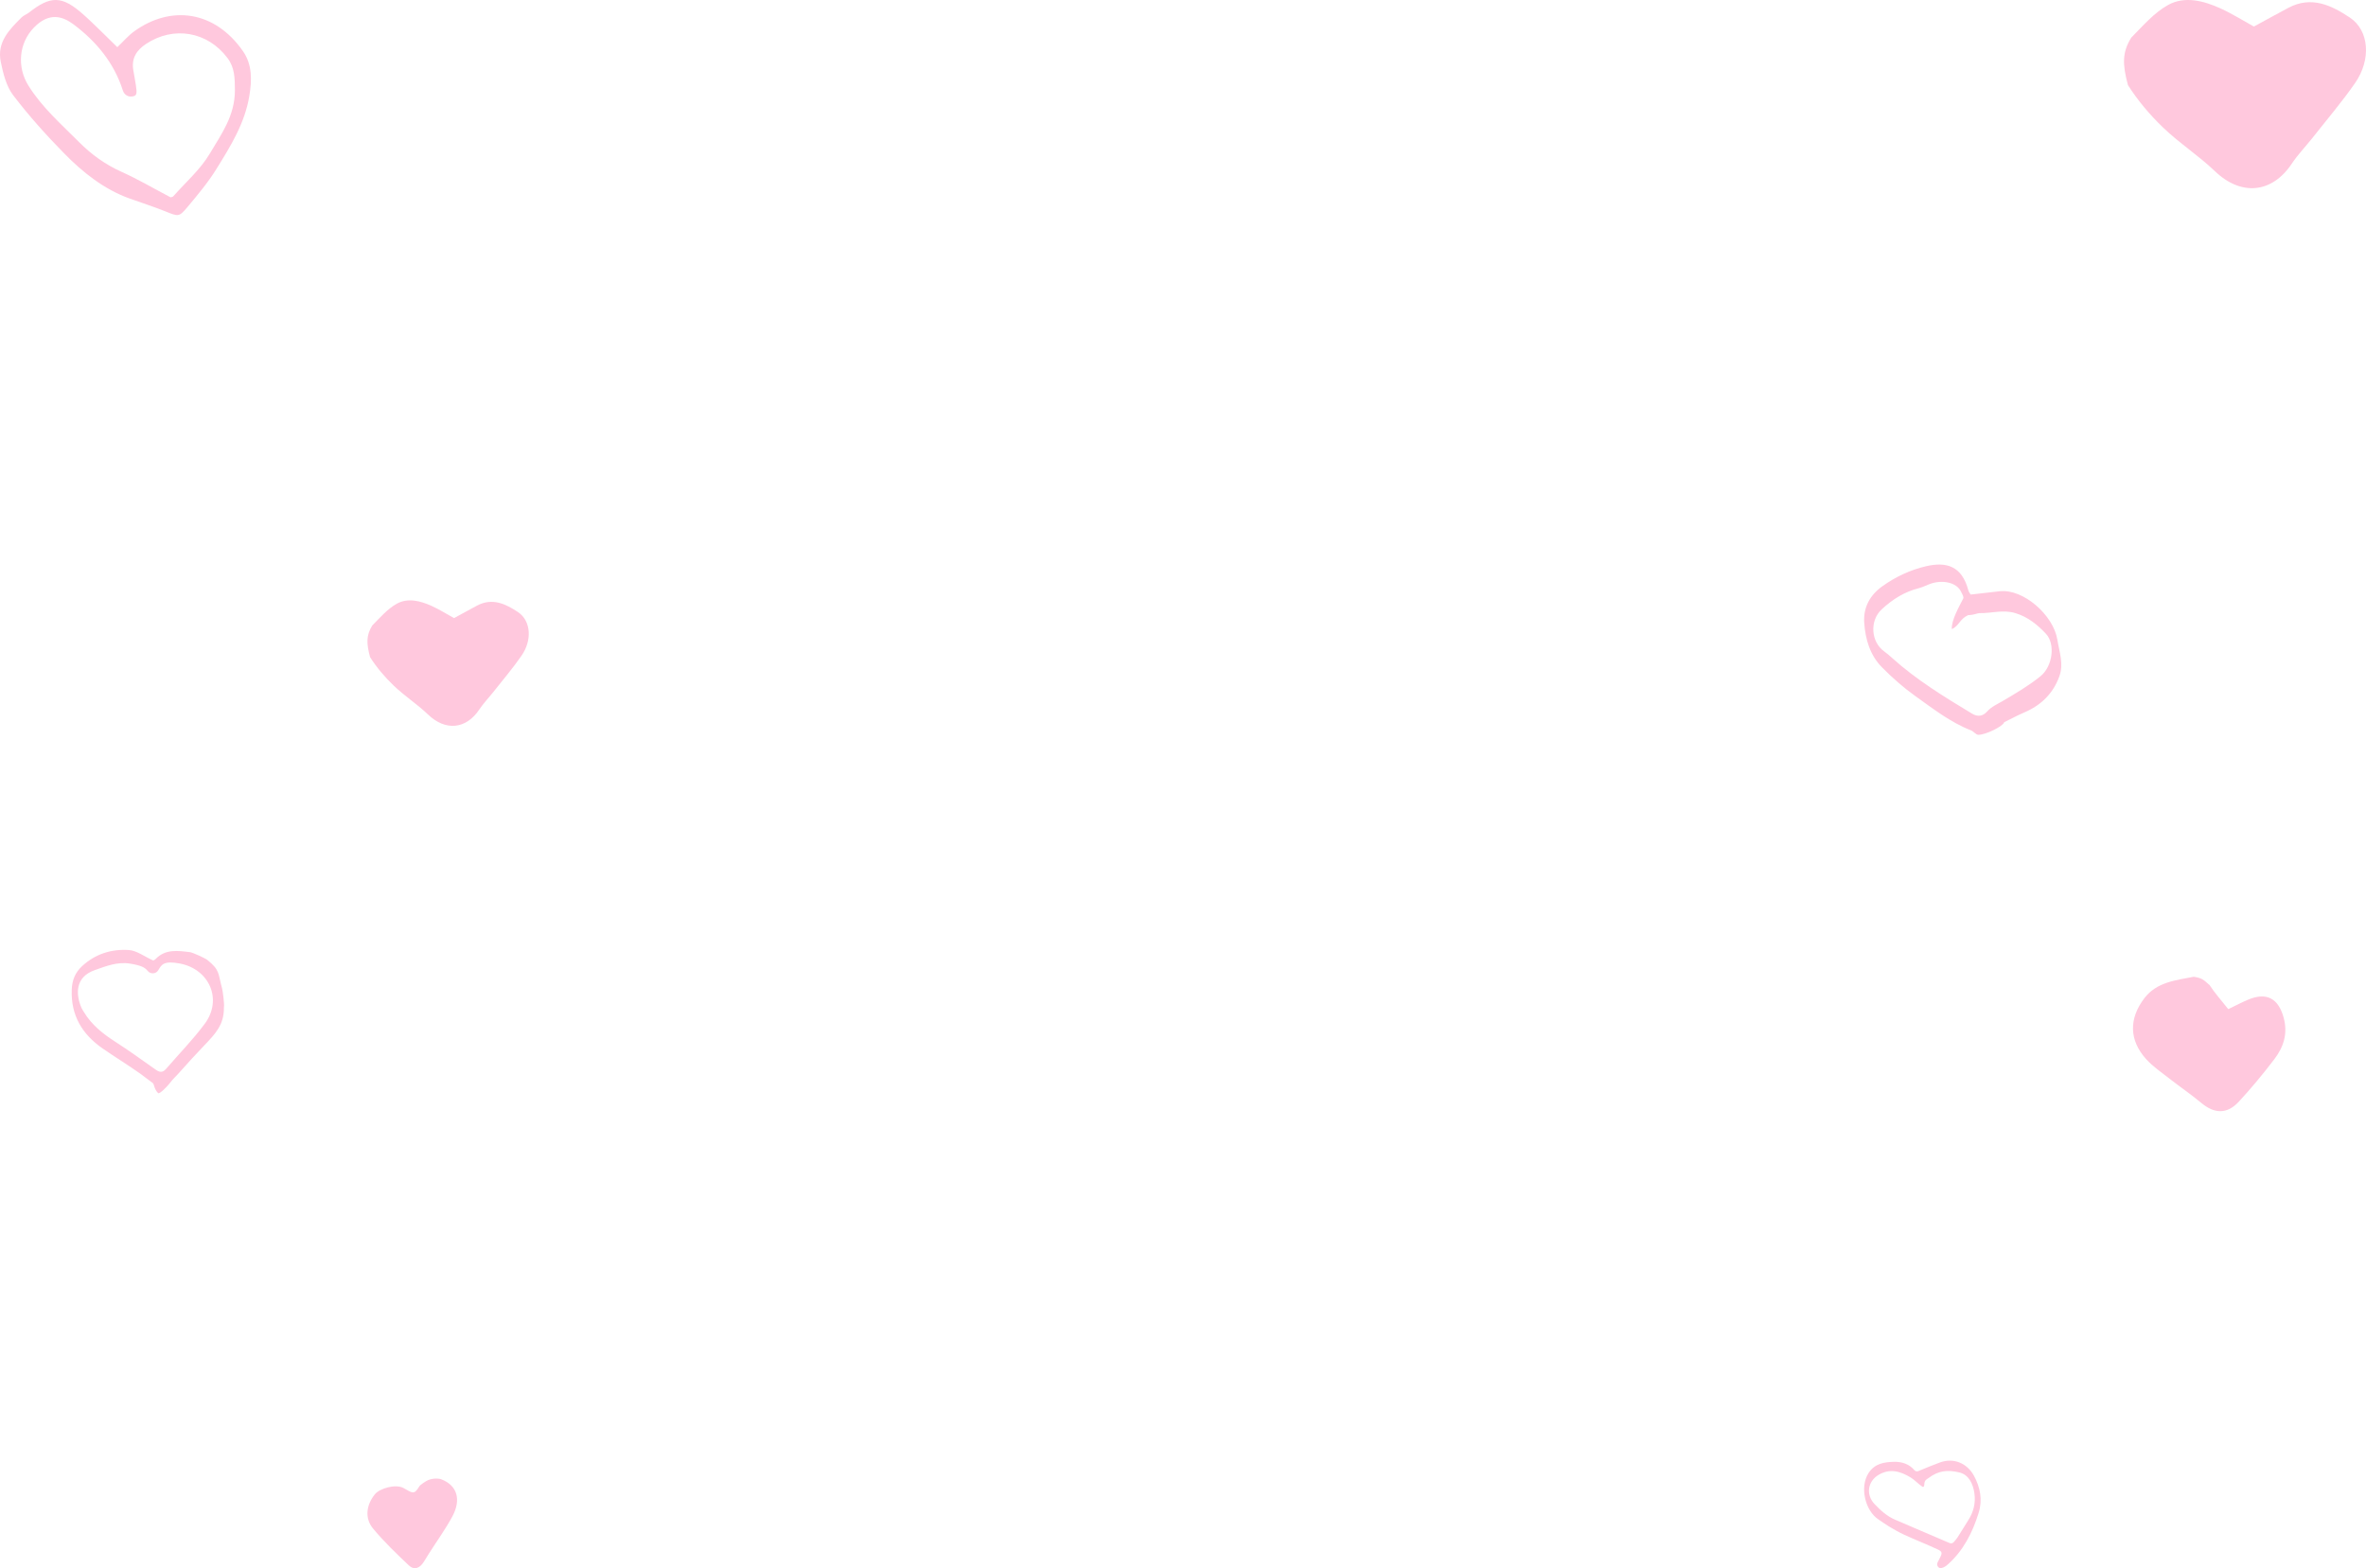 <svg width="264" height="175" viewBox="0 0 264 175" fill="none" xmlns="http://www.w3.org/2000/svg">
<path d="M248.64 112.609C249.518 112.183 250.147 111.852 250.804 111.575C252.918 110.669 254.232 111.426 254.812 113.568C255.303 115.373 254.791 116.866 253.748 118.231C252.504 119.86 251.191 121.448 249.795 122.955C248.495 124.354 247.085 124.3 245.627 123.083C244.487 122.13 243.249 121.292 242.074 120.373C241.183 119.671 240.215 119.022 239.469 118.191C237.554 116.075 237.534 113.656 239.276 111.386C240.651 109.588 242.78 109.392 244.777 109C245.696 109.149 245.848 109.304 246.553 109.939C247.127 110.825 247.845 111.615 248.633 112.615L248.64 112.609Z" fill="#FFC8DD"/>
<path d="M50.657 68.977C51.554 68.492 52.386 68.027 53.225 67.583C54.946 66.668 56.445 67.406 57.801 68.307C59.242 69.27 59.4 71.436 58.188 73.177C57.198 74.605 56.058 75.937 54.982 77.303C54.487 77.925 53.928 78.505 53.49 79.161C52.006 81.402 49.696 81.6 47.752 79.728C46.548 78.574 45.106 77.645 43.908 76.49C42.918 75.541 42.015 74.469 41.29 73.328C40.882 71.791 40.853 70.903 41.541 69.796C42.402 68.929 43.234 67.945 44.288 67.365C45.515 66.688 46.928 67.057 48.175 67.624C49.043 68.02 49.854 68.533 50.664 68.977H50.657Z" fill="#FFC8DD"/>
<path d="M251.486 2.965C252.83 2.238 254.079 1.541 255.337 0.875C257.919 -0.498 260.168 0.608 262.201 1.961C264.364 3.406 264.6 6.654 262.782 9.266C261.297 11.408 259.587 13.406 257.973 15.455C257.231 16.387 256.392 17.258 255.735 18.242C253.508 21.602 250.044 21.9 247.129 19.092C245.321 17.361 243.159 15.967 241.362 14.236C239.877 12.811 238.522 11.203 237.435 9.492C236.822 7.186 236.779 5.854 237.812 4.195C239.103 2.893 240.351 1.418 241.932 0.547C243.772 -0.467 245.891 0.086 247.763 0.936C249.065 1.531 250.281 2.299 251.496 2.965H251.486Z" fill="#FFC8DD"/>
<path d="M47.785 165.167C48.106 165.039 48.447 164.984 48.792 165.004C48.95 165.014 49.098 165.029 49.194 165.063C51.063 165.76 51.461 167.386 50.483 169.21C49.712 170.643 48.753 171.967 47.881 173.336C47.689 173.633 47.502 173.934 47.32 174.241C46.851 175.017 46.218 175.259 45.609 174.68C44.225 173.371 42.84 172.041 41.623 170.574C40.669 169.422 40.87 167.944 41.824 166.758C42.365 166.086 44.138 165.582 45.006 166.047C45.983 166.571 46.189 166.892 46.784 165.874C46.903 165.671 47.569 165.251 47.785 165.167Z" fill="#FFC8DD"/>
<path d="M223.623 80.608C223.519 81.032 221.598 82 220.747 82C220.478 82 220.226 81.622 219.932 81.507C217.619 80.604 215.681 79.078 213.691 77.661C212.377 76.722 211.146 75.635 210.007 74.484C208.665 73.131 208.137 71.361 208.011 69.486C207.896 67.741 208.682 66.381 210.061 65.403C211.526 64.363 213.142 63.6 214.901 63.19C217.138 62.668 218.894 63.118 219.623 65.859C219.681 66.079 219.846 66.27 219.889 66.349C221.045 66.219 222.075 66.1 223.11 65.982C225.785 65.676 229.127 68.673 229.558 71.372C229.781 72.753 230.291 74.088 229.781 75.484C229.088 77.391 227.756 78.69 225.903 79.489C225.117 79.827 224.363 80.237 223.619 80.6L223.623 80.608ZM219.059 66.791C219.149 66.615 218.93 66.259 218.804 66.007C218.277 64.946 216.7 64.715 215.469 65.122C215.016 65.273 214.589 65.514 214.129 65.629C212.51 66.036 211.174 66.871 209.954 68.007C208.603 69.26 208.747 71.627 210.244 72.696C210.557 72.919 210.848 73.174 211.131 73.433C213.839 75.869 216.926 77.758 220.029 79.629C220.682 80.021 221.246 79.931 221.716 79.406C222.212 78.855 222.855 78.585 223.469 78.226C224.916 77.373 226.384 76.513 227.684 75.459C229.052 74.347 229.346 71.857 228.298 70.738C227.354 69.727 226.284 68.846 224.869 68.418C223.504 68.004 222.198 68.45 220.865 68.421C220.654 68.418 220.294 68.623 219.598 68.648C218.646 69.087 218.607 69.85 217.785 70.202C217.727 69.195 218.611 67.684 219.059 66.791Z" fill="#FFC8DD"/>
<path d="M13.09 5.263C13.765 4.627 14.316 3.966 14.982 3.49C19.094 0.531 23.972 1.202 27.109 5.708C28.16 7.22 28.112 8.963 27.817 10.725C27.304 13.789 25.716 16.328 24.152 18.851C23.221 20.358 22.07 21.725 20.939 23.082C19.955 24.253 19.916 24.173 18.4 23.567C17.102 23.047 15.771 22.626 14.454 22.151C11.616 21.129 9.268 19.267 7.157 17.114C5.146 15.066 3.207 12.908 1.457 10.61C0.706 9.624 0.354 8.202 0.088 6.915C-0.373 4.692 1.058 3.295 2.413 1.938C2.636 1.713 2.969 1.608 3.226 1.408C5.655 -0.505 6.91 -0.485 9.244 1.568C9.929 2.169 10.58 2.82 11.241 3.45C11.84 4.026 12.434 4.617 13.09 5.263ZM19.032 22.02C19.113 21.99 19.27 21.985 19.346 21.895C20.729 20.328 22.355 18.921 23.411 17.139C24.68 14.991 26.22 12.928 26.211 10.054C26.206 8.692 26.177 7.536 25.398 6.495C23.168 3.505 19.37 2.865 16.294 4.902C15.258 5.588 14.659 6.474 14.868 7.796C14.958 8.372 15.082 8.943 15.163 9.519C15.3 10.455 15.301 10.73 14.659 10.775C14.241 10.805 13.851 10.535 13.717 10.119C12.719 6.99 10.737 4.622 8.203 2.719C7.024 1.838 5.512 1.303 3.792 3.07C2.071 4.837 1.895 7.506 3.164 9.544C4.695 11.997 6.829 13.854 8.816 15.852C10.204 17.249 11.768 18.37 13.565 19.177C15.367 19.983 17.088 20.999 19.023 22.015L19.032 22.02Z" fill="#FFC8DD"/>
<path d="M216.628 174.992C216.297 175.06 216.042 174.679 216.198 174.358C216.283 174.183 216.363 174.024 216.448 173.865C216.739 173.319 216.735 173.147 216.2 172.899C214.974 172.333 213.721 171.837 212.49 171.276C211.897 171.008 211.329 170.671 210.763 170.337C210.365 170.102 209.991 169.818 209.602 169.562C208.118 168.591 207.477 165.953 208.495 164.382C209.197 163.302 210.26 163.159 211.334 163.13C212.215 163.106 213.029 163.378 213.607 164.056C213.716 164.187 213.891 164.228 214.044 164.166C214.904 163.816 215.69 163.477 216.492 163.19C217.98 162.66 219.486 163.263 220.261 164.695C220.96 165.99 221.23 167.367 220.778 168.829C220.091 171.052 219.059 173.043 217.354 174.569C217.143 174.76 216.919 174.922 216.625 174.984L216.628 174.992ZM214.5 165.906C214.107 165.658 213.653 165.157 213.199 164.881C212.038 164.174 210.863 163.834 209.597 164.596C208.407 165.314 208.172 166.786 209.153 167.832C209.823 168.547 210.559 169.202 211.453 169.588C213.449 170.449 215.447 171.302 217.551 172.2C217.706 172.265 217.883 172.224 217.997 172.093C218.155 171.913 218.299 171.751 218.42 171.569C218.83 170.94 219.212 170.287 219.617 169.656C220.198 168.75 220.457 167.743 220.309 166.668C220.159 165.572 219.673 164.56 218.614 164.312C217.276 163.999 216.276 164.114 215.166 164.956C215.044 165.05 214.751 165.139 214.721 165.57C214.721 165.57 214.726 166.045 214.503 165.904L214.5 165.906Z" fill="#FFC8DD"/>
<path d="M17.083 107.186C17.056 107.203 17.242 107.146 17.361 107.024C18.463 105.876 19.846 106.091 21.203 106.256C21.491 106.29 22.888 106.927 23.125 107.115C24.563 108.281 24.309 108.581 24.78 110.309C24.861 110.605 25.058 112.118 24.983 112.408C25.021 114.372 24 115.386 22.783 116.673C21.85 117.656 20.928 118.643 20.036 119.661C19.501 120.27 19.436 120.237 18.901 120.927C18.707 121.18 17.802 122.144 17.642 121.982C17.195 121.527 17.232 121.089 17.066 120.877C16.452 120.442 16.222 120.217 15.639 119.806C14.269 118.835 12.831 117.959 11.451 117.003C9.169 115.419 7.901 113.314 8.006 110.457C8.043 109.386 8.379 108.54 9.159 107.816C10.637 106.445 12.444 105.892 14.377 106.017C15.249 106.074 16.083 106.728 17.083 107.179V107.186ZM17.653 108.278C17.405 108.699 16.791 108.732 16.483 108.352C16.174 107.971 15.788 107.745 14.53 107.536C13.113 107.304 11.882 107.799 10.576 108.257C8.355 109.039 8.447 110.966 9.091 112.475C9.162 112.64 9.274 112.788 9.366 112.943C10.227 114.378 11.495 115.372 12.885 116.268C14.326 117.195 15.717 118.199 17.117 119.186C17.581 119.512 17.998 119.893 18.524 119.287C19.972 117.606 21.538 116.016 22.854 114.237C24.844 111.549 23.376 108.156 20.067 107.523C18.297 107.183 18.026 107.634 17.663 108.264C17.663 108.267 17.656 108.274 17.656 108.278H17.653Z" fill="#FFC8DD"/>
</svg>
